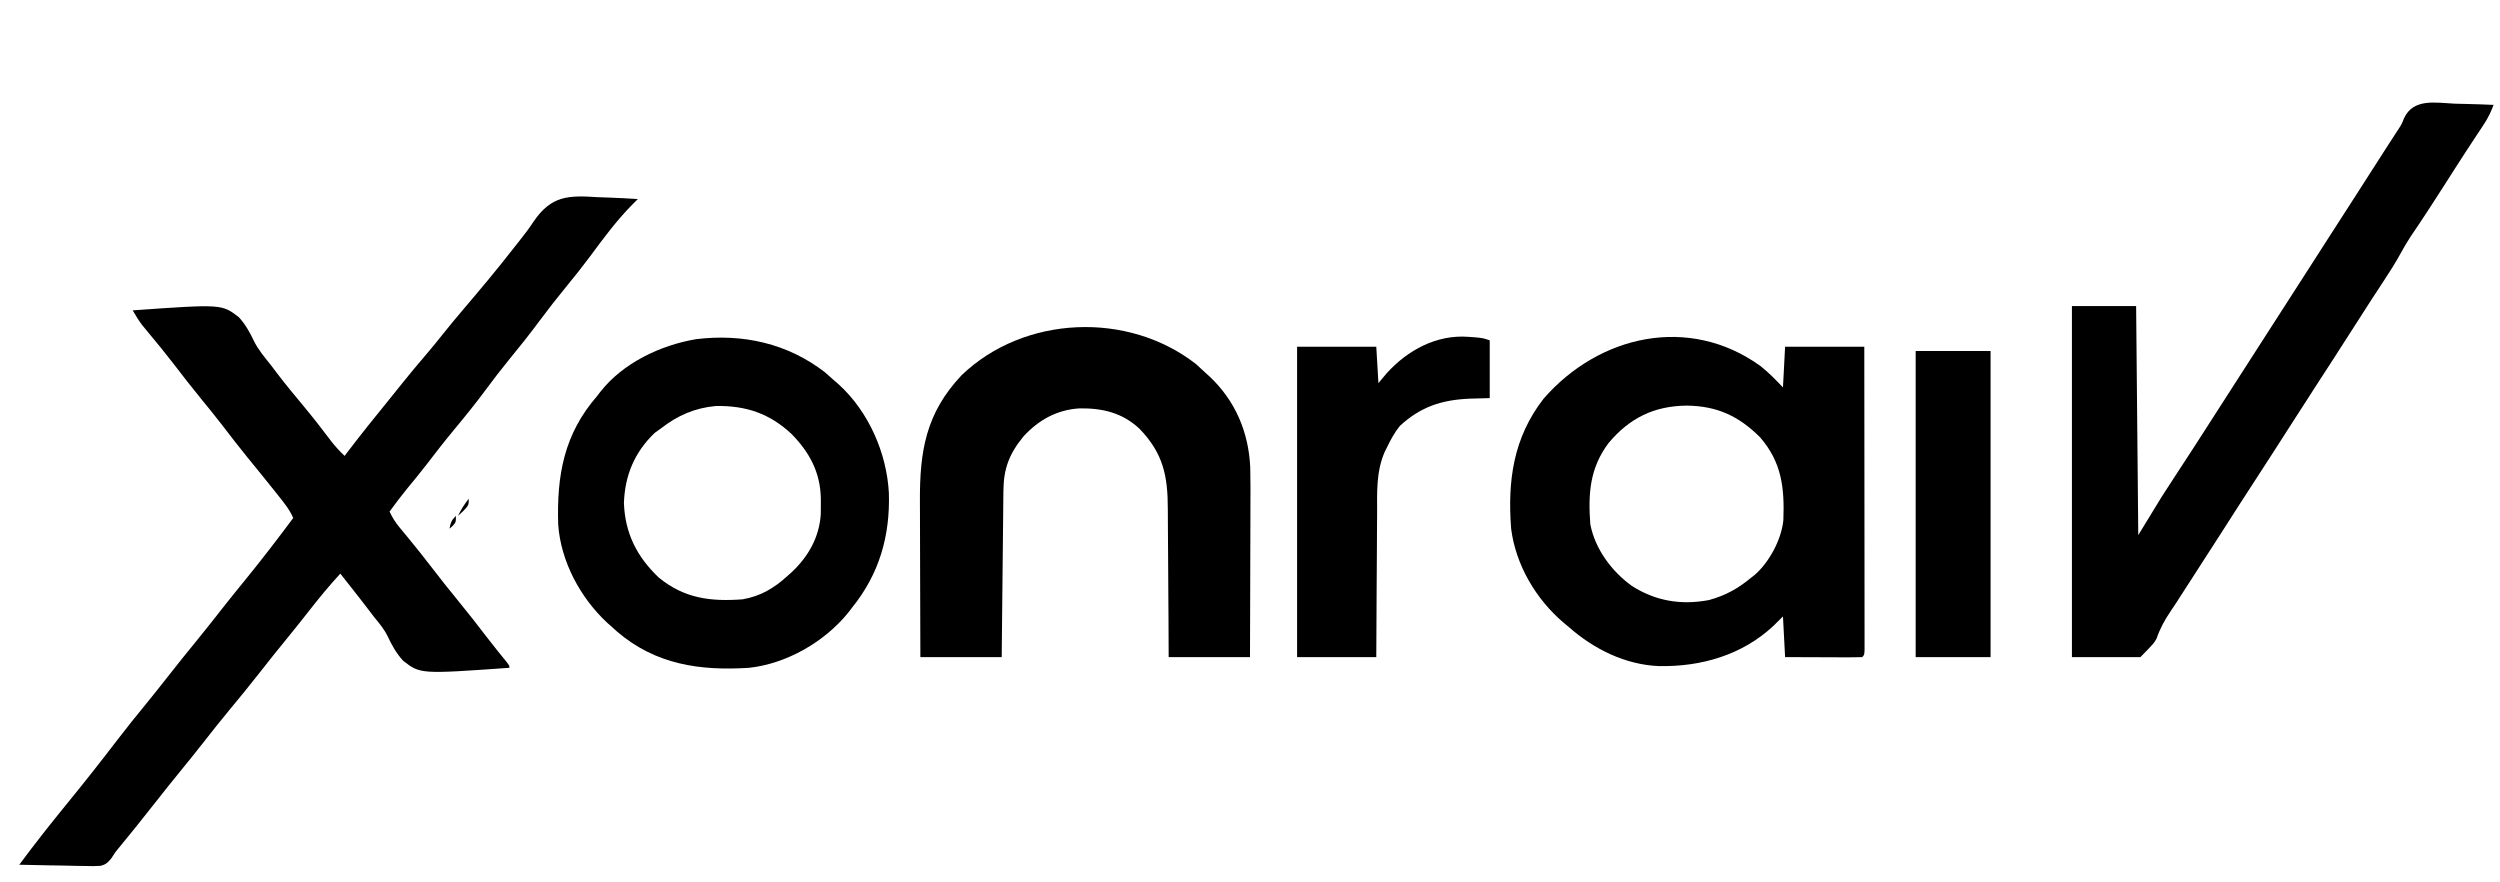 <?xml version="1.0" encoding="UTF-8"?>
<svg version="1.1" xmlns="http://www.w3.org/2000/svg" width="1168" height="412">
<path d="M0 0 C1.824 0.07 3.648 0.134 5.473 0.191 C9.905 0.344 14.325 0.585 18.75 0.875 C17.582 2.034 17.582 2.034 16.391 3.216 C8.962 10.697 2.686 19.213 -3.576 27.669 C-7.179 32.51 -10.917 37.215 -14.75 41.875 C-19.056 47.112 -23.216 52.425 -27.25 57.875 C-31.799 64.021 -36.54 69.972 -41.397 75.877 C-45.124 80.431 -48.691 85.079 -52.188 89.812 C-56.978 96.291 -62.014 102.525 -67.168 108.717 C-71.564 114.007 -75.779 119.405 -79.941 124.879 C-82.943 128.774 -86.069 132.56 -89.199 136.352 C-91.988 139.783 -94.642 143.305 -97.25 146.875 C-95.952 149.66 -94.523 151.947 -92.562 154.309 C-92.034 154.951 -91.505 155.593 -90.961 156.254 C-90.396 156.933 -89.832 157.613 -89.25 158.312 C-85.168 163.276 -81.142 168.261 -77.25 173.375 C-73.506 178.286 -69.659 183.095 -65.75 187.875 C-60.906 193.798 -56.187 199.797 -51.551 205.883 C-48.648 209.658 -45.659 213.358 -42.648 217.047 C-41.25 218.875 -41.25 218.875 -41.25 219.875 C-82.914 222.82 -82.914 222.82 -90.938 216.547 C-94.057 213.122 -96.215 209.285 -98.16 205.098 C-99.803 201.749 -102.075 199.05 -104.438 196.188 C-105.212 195.169 -105.987 194.151 -106.785 193.102 C-109.608 189.39 -112.491 185.726 -115.375 182.062 C-115.861 181.445 -116.347 180.827 -116.848 180.191 C-117.982 178.752 -119.116 177.313 -120.25 175.875 C-125.397 181.449 -130.175 187.243 -134.829 193.227 C-138.411 197.826 -142.063 202.361 -145.75 206.875 C-149.782 211.814 -153.768 216.783 -157.688 221.812 C-162.37 227.817 -167.2 233.692 -172.056 239.556 C-176.161 244.524 -180.175 249.554 -184.137 254.637 C-187.619 259.096 -191.172 263.492 -194.75 267.875 C-198.8 272.837 -202.808 277.827 -206.75 282.875 C-212.807 290.629 -218.997 298.277 -225.25 305.875 C-225.945 306.927 -226.64 307.979 -227.357 309.063 C-228.946 310.953 -229.832 311.765 -232.238 312.397 C-234.677 312.569 -237.045 312.55 -239.488 312.461 C-240.369 312.452 -241.25 312.444 -242.157 312.435 C-244.96 312.402 -247.76 312.326 -250.562 312.25 C-252.467 312.22 -254.371 312.193 -256.275 312.168 C-260.935 312.102 -265.592 311.998 -270.25 311.875 C-266.615 307 -262.949 302.154 -259.188 297.375 C-258.723 296.785 -258.259 296.194 -257.781 295.586 C-254.148 290.979 -250.458 286.421 -246.75 281.875 C-239.135 272.536 -231.689 263.076 -224.375 253.5 C-220.072 247.872 -215.62 242.373 -211.137 236.887 C-207.627 232.586 -204.166 228.251 -200.75 223.875 C-196.268 218.135 -191.69 212.478 -187.086 206.836 C-183.138 201.99 -179.262 197.093 -175.416 192.166 C-171.896 187.668 -168.301 183.235 -164.688 178.812 C-156.964 169.35 -149.548 159.67 -142.25 149.875 C-143.928 146.013 -146.453 142.888 -149.062 139.625 C-149.544 139.017 -150.025 138.41 -150.521 137.783 C-154.794 132.406 -159.138 127.088 -163.482 121.769 C-167.643 116.659 -171.661 111.459 -175.656 106.219 C-178.612 102.376 -181.681 98.627 -184.75 94.875 C-189.49 89.079 -194.094 83.208 -198.629 77.25 C-202.263 72.524 -206.068 67.931 -209.873 63.342 C-210.398 62.703 -210.924 62.064 -211.465 61.406 C-212.163 60.564 -212.163 60.564 -212.875 59.705 C-214.514 57.524 -215.879 55.232 -217.25 52.875 C-175.644 49.934 -175.644 49.934 -167.668 56.062 C-164.552 59.465 -162.436 63.322 -160.469 67.476 C-158.422 71.504 -155.565 74.863 -152.75 78.375 C-151.678 79.784 -150.609 81.196 -149.543 82.609 C-145.596 87.771 -141.448 92.76 -137.292 97.753 C-132.82 103.138 -128.537 108.64 -124.336 114.238 C-122.438 116.638 -120.463 118.767 -118.25 120.875 C-117.679 120.122 -117.108 119.369 -116.52 118.594 C-110.585 110.806 -104.476 103.176 -98.281 95.594 C-95.872 92.644 -93.49 89.673 -91.125 86.688 C-87.612 82.277 -83.971 77.983 -80.316 73.691 C-77.572 70.46 -74.882 67.198 -72.25 63.875 C-69.278 60.127 -66.225 56.455 -63.125 52.812 C-54.969 43.219 -46.857 33.571 -39.134 23.624 C-38.243 22.481 -37.347 21.342 -36.438 20.213 C-34.085 17.276 -31.868 14.331 -29.812 11.178 C-21.595 -0.71 -13.724 -0.927 0 0 Z " fill="#000000" transform="translate(279.25,92.125)"/>
<path d="M0 0 C3.803 3.036 7.096 6.418 10.441 9.949 C10.771 3.679 11.101 -2.591 11.441 -9.051 C23.651 -9.051 35.861 -9.051 48.441 -9.051 C48.464 9.707 48.482 28.465 48.493 47.223 C48.498 55.932 48.505 64.641 48.517 73.35 C48.527 80.938 48.533 88.526 48.535 96.114 C48.537 100.135 48.54 104.155 48.547 108.175 C48.554 111.955 48.556 115.735 48.555 119.514 C48.555 120.906 48.557 122.297 48.561 123.688 C48.566 125.579 48.564 127.471 48.562 129.362 C48.563 130.954 48.563 130.954 48.564 132.577 C48.441 134.949 48.441 134.949 47.441 135.949 C44.775 136.038 42.135 136.064 39.469 136.047 C38.671 136.045 37.873 136.044 37.052 136.043 C34.494 136.037 31.936 136.024 29.379 136.012 C27.649 136.007 25.919 136.002 24.189 135.998 C19.94 135.988 15.691 135.968 11.441 135.949 C11.111 129.679 10.781 123.409 10.441 116.949 C8.936 118.434 7.43 119.919 5.879 121.449 C-8.637 134.984 -27.82 140.507 -47.406 140.152 C-63.083 139.564 -77.915 132.236 -89.559 121.949 C-90.804 120.917 -90.804 120.917 -92.074 119.863 C-104.991 108.842 -114.377 92.961 -116.559 75.949 C-118.274 53.573 -115.549 33.521 -101.434 15.262 C-75.56 -14.508 -33.437 -24.123 0 0 Z M-70.996 35.887 C-79.853 47.665 -80.636 59.647 -79.559 73.949 C-77.269 85.491 -69.698 95.753 -60.277 102.609 C-49.178 109.757 -37.115 111.778 -24.129 109.293 C-16.524 107.217 -10.61 103.961 -4.559 98.949 C-3.923 98.449 -3.288 97.949 -2.633 97.434 C4.093 91.528 9.801 80.873 10.634 71.865 C11.175 56.937 9.93 44.998 -0.266 33.234 C-10.327 23.207 -20.477 18.615 -34.559 18.449 C-49.689 18.627 -61.143 24.155 -70.996 35.887 Z " fill="#000000" transform="translate(822.559,171.051)"/>
<path d="M0 0 C1.755 0.045 3.51 0.086 5.266 0.123 C9.555 0.222 13.839 0.377 18.125 0.562 C16.906 3.81 15.563 6.657 13.648 9.547 C13.151 10.305 12.653 11.062 12.14 11.843 C11.599 12.658 11.058 13.473 10.5 14.312 C9.323 16.102 8.148 17.893 6.973 19.684 C6.349 20.633 5.725 21.583 5.083 22.562 C1.661 27.807 -1.697 33.093 -5.062 38.375 C-10.191 46.418 -15.38 54.405 -20.762 62.281 C-22.382 64.797 -23.85 67.285 -25.281 69.906 C-27.86 74.615 -30.73 79.084 -33.688 83.562 C-34.841 85.322 -35.993 87.083 -37.145 88.844 C-37.75 89.769 -38.355 90.695 -38.979 91.648 C-42.309 96.766 -45.59 101.916 -48.875 107.062 C-54.193 115.388 -59.546 123.689 -64.941 131.965 C-69.289 138.641 -73.586 145.349 -77.875 152.062 C-82.679 159.582 -87.501 167.088 -92.375 174.562 C-97.987 183.17 -103.53 191.82 -109.063 200.479 C-114.206 208.524 -119.379 216.548 -124.576 224.558 C-126.402 227.376 -128.222 230.199 -130.035 233.026 C-130.964 234.458 -131.908 235.88 -132.868 237.293 C-135.621 241.378 -137.736 245.245 -139.331 249.918 C-140.562 252.125 -140.562 252.125 -146.875 258.562 C-157.435 258.562 -167.995 258.562 -178.875 258.562 C-178.875 204.442 -178.875 150.322 -178.875 94.562 C-168.975 94.562 -159.075 94.562 -148.875 94.562 C-148.545 129.873 -148.215 165.183 -147.875 201.562 C-144.245 195.623 -140.615 189.683 -136.875 183.562 C-134.498 179.859 -132.113 176.17 -129.688 172.5 C-124.28 164.263 -118.928 155.993 -113.625 147.688 C-109.227 140.8 -104.823 133.917 -100.375 127.062 C-95.845 120.081 -91.357 113.074 -86.875 106.062 C-81.971 98.392 -77.053 90.731 -72.098 83.094 C-67.997 76.767 -63.936 70.415 -59.875 64.062 C-54.975 56.398 -50.061 48.742 -45.109 41.111 C-40.212 33.557 -35.371 25.967 -30.531 18.377 C-29.246 16.364 -27.942 14.362 -26.619 12.373 C-24.829 9.651 -24.829 9.651 -23.725 6.832 C-19.33 -2.66 -8.95 -0.399 0 0 Z " fill="#000000" transform="translate(1146.875,48.438)"/>
<path d="M0 0 C1.42 1.265 2.818 2.555 4.188 3.875 C4.814 4.437 5.44 4.999 6.086 5.578 C18.263 16.958 24.522 31.603 25.293 48.137 C25.463 54.441 25.417 60.745 25.383 67.051 C25.379 69.072 25.376 71.094 25.374 73.116 C25.367 78.394 25.347 83.673 25.325 88.952 C25.304 94.355 25.295 99.759 25.285 105.162 C25.264 115.733 25.229 126.304 25.188 136.875 C12.648 136.875 0.107 136.875 -12.812 136.875 C-12.838 130.783 -12.864 124.691 -12.891 118.414 C-12.916 114.54 -12.942 110.667 -12.973 106.793 C-13.021 100.653 -13.065 94.513 -13.083 88.373 C-13.099 83.419 -13.133 78.465 -13.181 73.511 C-13.196 71.627 -13.204 69.743 -13.204 67.859 C-13.218 52.194 -15.288 41.751 -26.504 30.121 C-34.576 22.649 -43.715 20.544 -54.43 20.664 C-64.966 21.321 -73.451 25.977 -80.562 33.688 C-87.269 41.813 -89.942 48.772 -90.018 59.224 C-90.028 60.063 -90.038 60.902 -90.048 61.767 C-90.079 64.538 -90.104 67.308 -90.129 70.078 C-90.149 72.001 -90.17 73.923 -90.192 75.845 C-90.247 80.902 -90.296 85.959 -90.345 91.016 C-90.404 97.085 -90.47 103.154 -90.535 109.223 C-90.633 118.44 -90.722 127.658 -90.812 136.875 C-103.353 136.875 -115.892 136.875 -128.812 136.875 C-128.858 125.235 -128.894 113.594 -128.916 101.954 C-128.927 96.548 -128.941 91.141 -128.963 85.735 C-128.985 80.509 -128.997 75.283 -129.002 70.057 C-129.006 68.072 -129.013 66.087 -129.024 64.102 C-129.147 40.666 -126.279 22.865 -109.5 5.125 C-80.309 -22.823 -31.798 -24.839 0 0 Z " fill="#000000" transform="translate(558.812,170.125)"/>
<path d="M0 0 C1.518 1.313 3.019 2.645 4.5 4 C5.182 4.59 5.864 5.181 6.566 5.789 C20.407 18.519 28.81 37.74 29.785 56.363 C30.391 76.441 25.277 94.23 12.5 110 C11.703 111.042 11.703 111.042 10.891 112.105 C-0.202 125.861 -17.919 136.062 -35.5 138 C-58.453 139.461 -79.154 136.532 -97.203 121.078 C-97.961 120.392 -98.719 119.707 -99.5 119 C-100.258 118.335 -101.016 117.67 -101.797 116.984 C-114.345 105.302 -123.464 88.392 -124.705 71.147 C-125.431 48.046 -122.013 28.819 -106.5 11 C-106.055 10.413 -105.611 9.827 -105.152 9.223 C-94.555 -4.402 -76.882 -12.762 -60.207 -15.551 C-38.41 -18.192 -17.523 -13.59 0 0 Z M-76.5 26 C-77.531 26.742 -78.562 27.485 -79.625 28.25 C-89.027 37.243 -93.553 48.014 -94 61 C-93.497 75.154 -87.949 86.102 -77.75 95.812 C-65.791 105.66 -53.359 107.115 -38.5 106 C-30.007 104.471 -23.811 100.764 -17.5 95 C-16.862 94.43 -16.224 93.86 -15.566 93.273 C-7.81 85.967 -2.696 76.944 -2.031 66.168 C-1.997 64.508 -1.987 62.848 -2 61.188 C-2.005 60.314 -2.01 59.44 -2.015 58.54 C-2.337 46.556 -7.29 37.39 -15.531 28.91 C-25.835 19.169 -37.063 15.425 -51.094 15.688 C-60.796 16.578 -68.866 20.076 -76.5 26 Z " fill="#000000" transform="translate(385.5,174)"/>
<path d="M0 0 C1.219 0.09 2.439 0.18 3.695 0.273 C6.875 0.625 6.875 0.625 9.875 1.625 C9.875 10.535 9.875 19.445 9.875 28.625 C6.802 28.707 3.729 28.79 0.562 28.875 C-12.472 29.449 -22.333 32.568 -32.125 41.625 C-34.645 44.777 -36.375 48.003 -38.125 51.625 C-38.489 52.353 -38.854 53.081 -39.229 53.831 C-43.252 63.163 -42.73 72.76 -42.734 82.73 C-42.749 84.665 -42.766 86.6 -42.784 88.535 C-42.828 93.593 -42.848 98.652 -42.863 103.71 C-42.883 108.886 -42.925 114.061 -42.965 119.236 C-43.04 129.366 -43.088 139.495 -43.125 149.625 C-55.335 149.625 -67.545 149.625 -80.125 149.625 C-80.125 101.775 -80.125 53.925 -80.125 4.625 C-67.915 4.625 -55.705 4.625 -43.125 4.625 C-42.63 13.04 -42.63 13.04 -42.125 21.625 C-40.867 20.119 -39.609 18.614 -38.312 17.062 C-28.479 6.166 -14.854 -1.167 0 0 Z " fill="#000000" transform="translate(686.125,157.375)"/>
<path d="M0 0 C11.55 0 23.1 0 35 0 C35 47.19 35 94.38 35 143 C23.45 143 11.9 143 0 143 C0 95.81 0 48.62 0 0 Z " fill="#000000" transform="translate(895,164)"/>
<path d="M0 0 C0 3 0 3 -2.5 5.688 C-3.325 6.451 -4.15 7.214 -5 8 C-3.628 5.046 -2.011 2.56 0 0 Z " fill="#000000" transform="translate(219,233)"/>
<path d="M0 0 C0 3 0 3 -1.5 4.688 C-1.995 5.121 -2.49 5.554 -3 6 C-2.427 3.133 -2.139 2.139 0 0 Z " fill="#000000" transform="translate(213,241)"/>
<path d="" fill="#000000" transform="translate(0,0)"/>
<path d="" fill="#000000" transform="translate(0,0)"/>
<path d="" fill="#000000" transform="translate(0,0)"/>
<path d="" fill="#000000" transform="translate(0,0)"/>
<path d="" fill="#000000" transform="translate(0,0)"/>
</svg>
